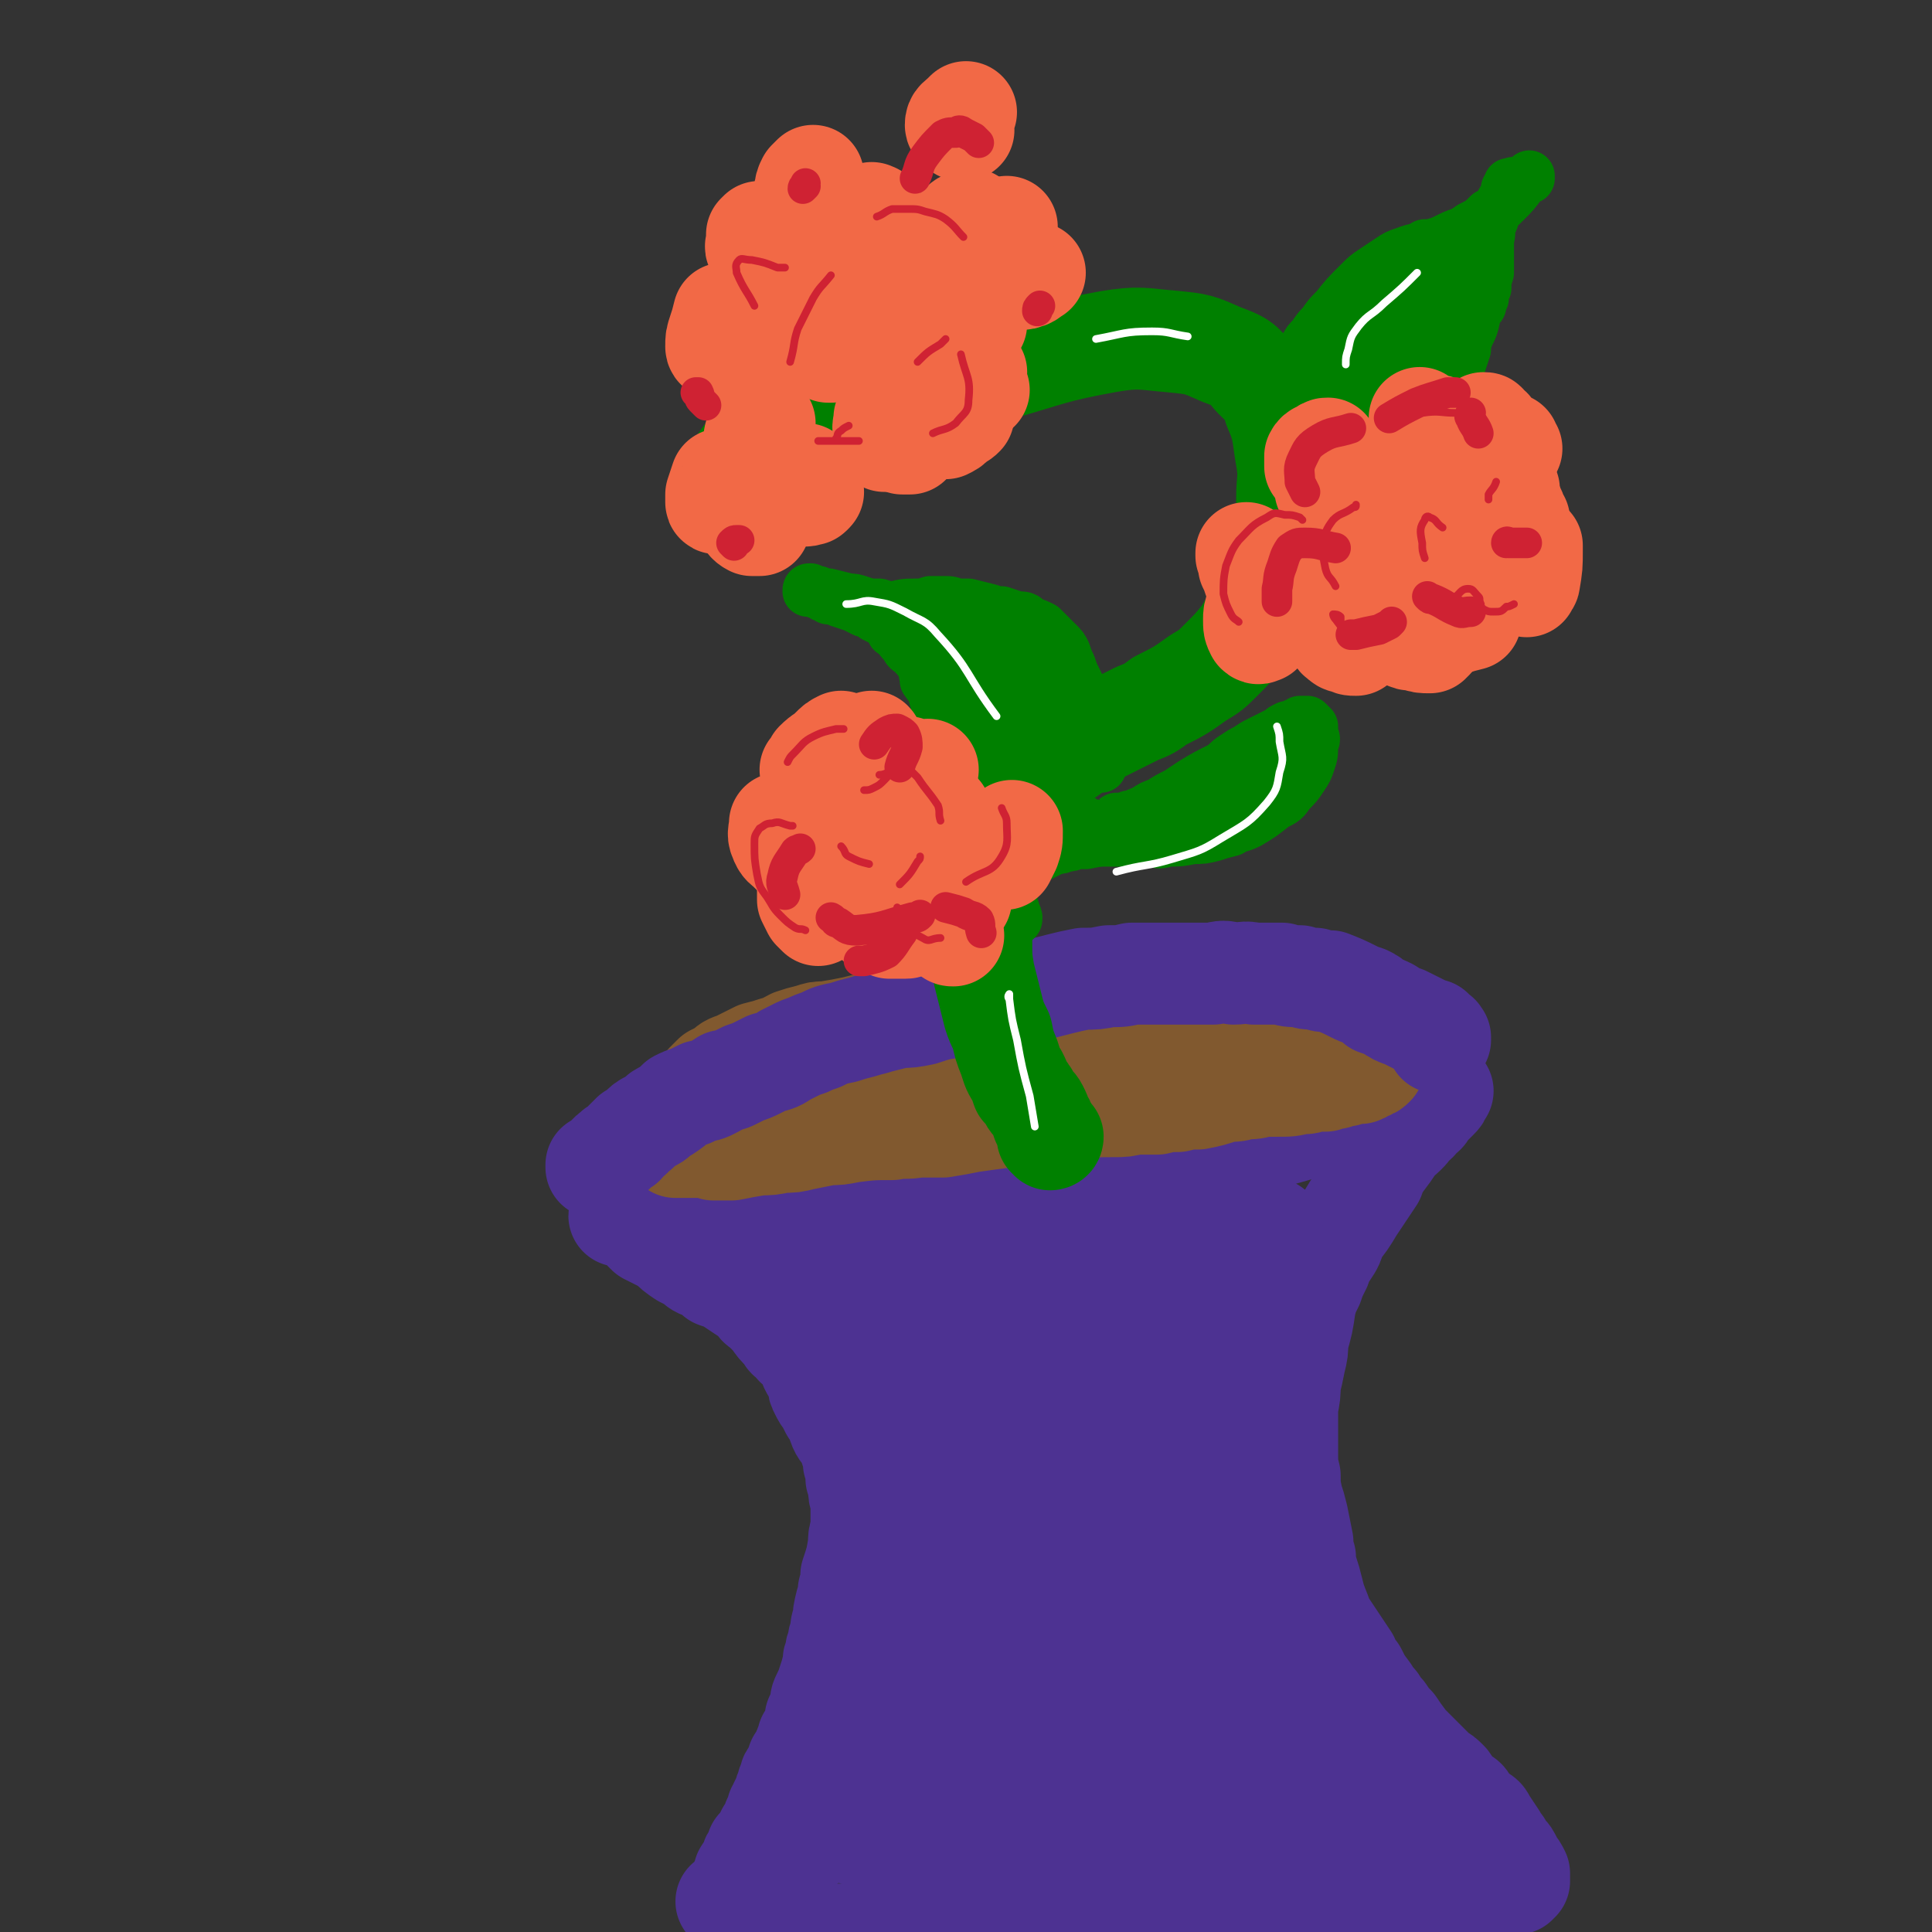 <svg viewBox='0 0 758 758' version='1.1' xmlns='http://www.w3.org/2000/svg' xmlns:xlink='http://www.w3.org/1999/xlink'><rect x="0" y="0" width="758" height="758" fill="#333333" stroke="none"/><g fill='none' stroke='rgb(77,50,146)' stroke-width='40' stroke-linecap='round' stroke-linejoin='round'><path d='M272,452c0,0 0,0 0,0 0,1 0,1 0,1 -1,2 -3,3 -2,4 2,2 4,2 7,4 5,1 5,1 10,1 7,2 7,2 14,2 9,1 9,1 19,2 17,0 17,0 35,0 13,-1 13,-1 26,-2 15,-1 15,-1 29,-3 14,-1 14,-1 28,-2 19,-3 19,-2 38,-6 13,-3 13,-3 24,-7 11,-3 11,-3 21,-7 9,-4 9,-4 17,-7 6,-3 7,-3 12,-7 3,-2 5,-3 6,-7 0,-2 -2,-2 -5,-4 -6,-2 -6,-2 -12,-3 -9,-1 -9,-1 -18,-2 -17,-1 -17,-1 -34,-1 -13,0 -13,0 -27,1 -14,0 -14,0 -29,1 -16,1 -16,1 -31,3 -16,2 -16,2 -32,6 -23,5 -23,5 -46,11 -14,4 -14,5 -28,10 -11,4 -11,4 -22,8 -7,4 -7,4 -14,8 -4,2 -4,2 -7,5 '/><path d='M244,475c0,0 0,0 0,0 0,0 0,0 0,0 0,1 -1,1 -1,2 0,0 0,0 1,0 0,0 0,0 0,0 1,0 1,0 2,0 0,1 0,1 1,1 1,0 1,0 1,1 2,1 2,1 4,3 1,1 1,1 2,2 2,1 2,1 4,2 2,1 2,1 4,2 3,3 3,3 6,5 2,1 2,1 4,2 2,2 2,2 5,3 2,1 2,1 4,3 3,1 3,1 5,2 3,2 3,2 6,4 2,1 2,1 4,3 2,2 1,2 3,3 2,2 2,2 4,4 2,3 2,3 5,6 1,2 1,2 3,3 1,2 1,2 3,3 1,2 1,2 2,3 2,3 1,3 3,6 1,2 1,2 2,4 0,2 0,2 1,4 1,2 1,2 2,3 1,2 1,2 2,4 2,3 2,3 3,6 1,3 2,3 3,5 1,2 1,2 2,5 1,2 1,2 1,5 1,3 1,3 1,6 1,1 1,1 1,3 0,3 0,3 1,6 0,3 0,3 0,6 0,3 0,3 0,5 -1,3 -1,3 -1,6 -1,6 -1,6 -3,12 0,3 0,3 -1,6 0,3 0,3 -1,5 -1,4 -1,4 -1,7 -1,2 -1,2 -1,5 -1,2 -1,2 -1,4 -1,2 -1,2 -1,4 -1,2 -1,2 -1,4 -1,4 -1,4 -2,7 -1,3 -1,3 -2,5 -1,2 -1,2 -1,5 -1,2 -1,2 -2,4 0,3 0,3 -1,5 -1,2 -1,2 -2,3 0,2 0,2 -1,3 -1,2 0,2 -1,3 -1,2 -1,2 -2,3 -1,3 -1,3 -2,5 -1,1 -1,1 -1,2 -1,2 -1,2 -1,3 -1,2 -1,2 -1,3 -1,2 -1,2 -2,4 0,1 0,1 -1,2 0,2 0,2 -1,3 -1,2 -1,2 -1,3 -1,2 -1,2 -2,3 -1,2 -1,2 -2,4 -1,1 -1,1 -2,2 0,1 0,1 -1,3 -1,1 -1,1 -1,2 -1,2 -1,2 -3,5 0,1 0,1 -1,3 -1,2 -1,2 -2,4 -1,2 -1,2 -2,3 -1,1 -1,1 -2,1 '/><path d='M565,427c0,0 0,0 0,0 0,0 0,0 0,0 0,1 0,1 0,1 0,0 1,0 1,0 -1,1 -1,1 -1,1 0,1 0,1 -1,2 -2,2 -2,2 -4,4 -1,2 -1,2 -3,3 -1,2 -1,2 -3,3 -1,2 -1,2 -3,4 -2,2 -2,1 -4,4 -2,3 -2,3 -5,7 -2,3 -2,3 -3,6 -2,3 -2,3 -4,6 -2,3 -2,3 -4,6 -3,5 -3,5 -7,10 -1,4 -1,4 -3,7 -2,3 -2,3 -3,6 -2,4 -2,4 -3,7 -2,4 -2,4 -3,8 -1,7 -1,7 -3,14 0,4 0,4 -1,8 -1,5 -1,5 -2,9 0,4 0,4 -1,9 0,5 0,5 0,11 0,4 0,4 0,8 0,4 0,4 1,8 0,5 0,4 1,9 1,3 1,3 2,7 1,5 1,5 2,10 0,3 0,3 1,6 0,3 0,3 1,6 1,3 1,3 2,7 1,4 1,4 3,9 1,3 1,3 3,6 2,3 2,3 4,6 2,3 2,3 4,6 1,3 1,3 3,5 2,4 2,4 5,8 1,2 1,2 3,4 1,2 1,2 3,4 2,3 2,3 4,5 2,3 2,3 5,7 2,2 2,2 4,4 2,2 2,2 4,4 2,2 2,2 4,4 2,1 2,1 4,3 2,3 2,3 5,6 2,1 2,1 3,3 2,2 2,2 4,4 2,1 2,1 3,3 2,3 2,3 4,6 1,2 1,2 2,3 1,2 1,2 2,3 1,1 1,1 2,3 0,1 0,1 1,2 1,1 1,1 2,3 0,1 0,1 0,1 0,1 0,1 0,2 -1,0 -1,0 -1,1 -2,0 -2,0 -3,1 -1,0 -1,0 -3,1 -1,0 -1,0 -3,0 -2,1 -2,1 -4,1 -4,1 -4,1 -8,2 -3,0 -3,0 -6,1 -3,0 -3,0 -7,1 -3,0 -3,0 -7,0 -4,1 -4,1 -8,1 -6,0 -6,0 -12,0 -4,0 -4,0 -8,0 -4,1 -4,1 -8,1 -4,1 -4,1 -8,1 -6,1 -6,1 -12,2 -4,0 -4,0 -8,1 -4,0 -4,0 -8,1 -4,0 -4,0 -8,0 -4,1 -4,1 -8,1 -5,0 -5,0 -11,0 -3,0 -3,0 -7,0 -4,0 -4,0 -7,0 -4,1 -4,1 -8,1 -5,0 -5,0 -10,1 -3,1 -3,1 -6,1 -2,0 -2,0 -5,1 -3,0 -3,0 -5,0 -3,0 -3,0 -6,1 -3,0 -3,0 -7,0 -3,0 -3,0 -5,0 -2,0 -2,0 -4,0 -2,0 -2,0 -5,0 -3,0 -3,0 -6,0 -2,0 -2,0 -4,-1 -3,0 -3,0 -5,0 -2,0 -2,0 -5,0 -2,0 -2,0 -4,0 -4,0 -4,0 -7,0 -2,0 -2,0 -4,1 -3,0 -3,0 -5,0 -2,0 -2,0 -4,0 -3,0 -3,0 -6,0 -3,0 -3,0 -5,0 -1,0 -1,0 -3,0 -2,0 -2,0 -4,0 -1,-1 -1,-1 -3,-1 -2,0 -2,0 -5,0 -2,0 -2,0 -3,0 -2,0 -2,0 -4,0 -3,0 -4,1 -6,1 -1,0 -1,-2 -1,-3 0,-2 0,-2 0,-4 '/><path d='M302,490c0,0 0,0 0,0 0,1 0,1 0,1 1,3 1,3 3,5 2,3 2,3 5,5 3,4 3,4 7,9 5,5 5,5 10,11 9,10 9,10 17,21 5,8 6,8 9,18 5,11 4,11 7,23 2,14 2,14 2,28 1,16 1,16 0,32 -2,23 -2,23 -5,46 -1,12 -2,12 -3,24 -1,8 -1,8 -2,16 -1,5 -1,5 -1,9 0,1 0,2 0,2 1,-7 1,-8 2,-16 0,-11 0,-11 1,-22 1,-16 1,-16 1,-31 1,-19 1,-19 2,-37 1,-29 2,-29 3,-57 1,-17 1,-17 1,-33 0,-12 0,-12 0,-23 0,-7 0,-7 0,-14 0,-3 0,-3 0,-7 0,0 -1,0 -1,0 0,4 0,4 0,8 1,10 1,10 2,21 1,17 1,17 3,35 6,43 7,43 12,87 1,4 0,11 -1,9 -6,-12 -9,-19 -12,-38 -5,-35 -3,-36 -3,-71 0,-16 0,-16 2,-32 1,-7 1,-14 4,-14 2,-1 3,5 5,11 3,14 2,14 4,28 3,19 3,19 6,39 4,19 4,19 7,38 2,14 2,15 4,28 0,0 0,-1 0,-2 -1,-3 -1,-3 -1,-6 -1,-20 -1,-20 -2,-39 0,-19 -1,-19 0,-38 2,-27 2,-28 5,-55 2,-11 1,-12 5,-21 1,-2 3,-3 4,-2 2,7 1,9 2,17 2,26 1,26 3,52 1,18 1,18 3,36 1,10 1,11 4,21 0,2 1,4 2,3 1,-3 1,-5 2,-11 3,-18 3,-18 6,-37 2,-15 2,-16 5,-31 2,-14 2,-14 5,-27 1,-6 2,-14 3,-11 2,6 2,14 3,28 0,13 -1,13 0,25 1,10 0,10 2,20 1,5 1,11 2,9 5,-7 6,-13 10,-27 4,-12 3,-12 6,-24 3,-11 3,-11 7,-23 4,-11 4,-11 9,-21 2,-3 2,-4 5,-5 2,0 2,0 4,1 1,1 1,2 3,4 1,2 1,2 2,4 1,2 1,3 2,4 0,0 1,0 1,-1 1,-1 0,-1 1,-2 1,-2 1,-2 2,-4 0,-1 1,-1 1,-3 0,0 0,-1 0,-1 -2,-1 -2,-1 -4,-1 -3,-1 -3,-1 -7,-1 -6,0 -6,-1 -12,0 -13,0 -13,0 -26,1 -10,1 -10,1 -20,3 -11,1 -11,1 -21,3 -10,2 -10,2 -20,4 -13,4 -13,4 -26,7 -7,2 -7,2 -15,4 -3,1 -3,1 -6,2 -8,1 -8,3 -15,2 -5,-1 -7,-2 -10,-5 -1,-1 1,-2 2,-4 0,-1 0,-1 1,-2 1,0 1,0 3,0 2,-1 2,0 4,-1 4,0 4,0 9,-1 6,-1 6,-1 13,-2 14,-4 14,-4 27,-7 9,-3 9,-3 19,-5 17,-3 17,-3 34,-6 8,-1 8,-1 16,-1 9,-1 9,-1 18,-1 5,0 5,1 10,2 3,1 3,1 7,2 2,2 2,1 4,3 1,2 1,2 1,4 0,3 -1,3 -3,5 -3,5 -4,5 -6,11 -5,13 -6,13 -9,26 -5,20 -5,20 -7,41 -3,31 -2,31 -2,63 1,13 1,13 3,27 1,8 1,8 2,15 0,3 1,6 1,5 1,-3 1,-7 2,-13 1,-11 1,-11 2,-21 1,-14 1,-14 2,-27 1,-15 1,-15 3,-30 2,-15 2,-15 5,-30 4,-17 4,-17 8,-34 2,-5 2,-8 4,-9 2,-1 3,3 3,6 1,12 0,12 1,24 1,31 0,31 1,62 1,20 1,20 2,40 1,14 1,14 2,28 1,9 1,16 2,18 1,2 1,-5 1,-10 0,-9 0,-9 0,-19 -2,-25 -2,-25 -4,-51 -2,-16 -2,-16 -4,-33 -1,-3 -1,-5 -2,-6 0,-1 -1,1 -1,3 1,12 1,12 2,23 3,18 2,19 6,36 5,25 5,25 13,50 3,10 3,9 7,19 2,4 2,5 5,8 0,2 2,3 2,2 2,-5 2,-7 1,-13 -1,-8 -1,-8 -3,-16 -2,-8 -2,-8 -5,-16 -1,-6 -1,-6 -3,-11 -1,0 -1,-1 -1,-1 2,8 2,9 6,18 3,9 3,9 8,17 4,8 4,8 9,15 4,5 4,5 8,10 4,4 4,4 8,8 0,0 0,0 1,0 0,0 0,0 0,0 -1,0 -1,0 -1,0 -2,0 -2,1 -3,1 -2,0 -2,0 -4,0 -2,0 -2,-1 -5,-1 -3,-1 -3,-1 -6,-2 -8,-3 -8,-3 -16,-5 -8,-2 -8,-2 -17,-3 -10,-1 -10,-1 -21,-2 -13,-1 -13,-1 -26,-1 -13,0 -13,0 -26,1 -20,1 -20,2 -39,4 -10,1 -10,1 -21,2 -8,1 -8,1 -16,2 -6,0 -6,0 -11,1 -4,0 -5,1 -7,1 0,0 1,-1 2,-1 2,-1 2,-1 4,-2 4,-1 4,-1 7,-2 6,-3 6,-2 12,-5 6,-3 6,-3 11,-6 6,-4 6,-4 12,-9 7,-5 7,-5 13,-10 5,-5 6,-5 10,-10 3,-4 5,-5 5,-8 0,-2 -3,-2 -6,-1 -6,1 -7,1 -13,3 -11,5 -11,5 -21,11 -18,11 -18,12 -36,24 -11,8 -11,8 -21,16 -5,4 -8,5 -9,8 -1,1 2,0 5,-2 9,-5 9,-5 18,-11 22,-15 22,-15 45,-30 15,-11 16,-11 31,-22 13,-9 13,-9 25,-19 7,-6 7,-6 14,-12 3,-3 6,-6 5,-6 0,-1 -4,2 -7,4 -8,6 -8,6 -16,12 -11,10 -12,10 -23,21 -12,13 -13,13 -24,27 -13,16 -14,16 -24,34 -3,5 -4,8 -3,11 1,2 4,0 7,-1 9,-6 10,-7 17,-14 18,-18 18,-19 33,-38 10,-12 11,-12 19,-25 10,-16 17,-27 17,-34 0,-4 -10,4 -17,11 -10,11 -9,12 -18,24 -10,13 -10,13 -18,28 -7,11 -9,11 -11,24 -2,10 -3,13 2,21 3,5 7,4 14,4 10,0 11,-1 21,-4 12,-4 12,-5 22,-11 10,-5 10,-5 18,-11 8,-7 8,-7 14,-15 2,-2 3,-3 3,-6 0,0 -1,-1 -1,-1 -3,2 -4,2 -6,4 -10,7 -9,7 -18,13 -9,6 -9,6 -18,12 -11,6 -11,6 -21,11 -10,5 -10,5 -20,10 -6,2 -12,5 -11,5 0,0 6,-3 12,-7 10,-7 10,-7 19,-14 11,-7 11,-8 22,-15 9,-6 9,-7 19,-11 10,-4 10,-4 21,-5 4,0 4,1 7,3 2,1 2,2 1,4 -1,2 -2,3 -6,4 -11,4 -11,4 -23,5 -10,2 -10,1 -20,2 -10,0 -10,0 -19,0 -8,-1 -8,0 -15,-2 -6,-2 -8,-3 -10,-7 -1,-2 1,-4 3,-6 4,-3 5,-3 10,-4 8,-2 8,-2 16,-1 10,0 10,0 19,2 14,3 14,3 28,7 8,3 8,2 15,5 5,3 5,2 10,6 3,2 4,3 4,6 1,6 0,7 -3,11 -3,5 -4,5 -9,7 -8,4 -8,4 -16,6 -10,3 -10,3 -20,5 -10,3 -10,2 -19,5 -7,2 -7,2 -13,4 0,0 0,0 1,0 3,-1 3,-1 6,-2 6,-3 7,-3 12,-7 11,-8 12,-8 22,-18 7,-6 6,-7 12,-14 5,-6 5,-6 9,-13 3,-4 3,-4 5,-8 1,-2 1,-3 0,-5 0,-1 -1,0 -2,0 -1,0 -1,0 -3,0 -1,1 -1,1 -3,1 -1,1 -1,0 -2,1 -1,1 -1,1 -1,1 0,3 0,3 1,5 1,5 2,5 3,10 3,10 3,10 6,20 1,2 2,5 2,5 0,0 0,-3 0,-5 '/></g>
<g fill='none' stroke='rgb(129,89,47)' stroke-width='40' stroke-linecap='round' stroke-linejoin='round'><path d='M507,395c0,0 0,0 0,0 -1,0 -1,0 -1,0 -2,0 -2,0 -4,0 -3,-1 -3,-1 -6,-2 -2,-1 -2,-1 -4,-1 -3,-1 -3,-1 -6,-1 -9,-1 -9,-2 -17,-2 -7,0 -7,0 -14,0 -5,1 -5,1 -10,1 -5,1 -5,1 -9,1 -5,0 -5,1 -10,1 -7,0 -7,0 -13,0 -5,0 -5,0 -9,0 -5,0 -5,-1 -10,0 -5,0 -5,0 -9,0 -5,1 -5,1 -10,2 -8,1 -8,1 -15,3 -4,1 -4,1 -9,2 -4,1 -4,1 -8,2 -4,1 -4,1 -8,2 -5,1 -5,1 -11,2 -3,0 -3,0 -6,1 -4,1 -4,1 -7,2 -4,2 -3,2 -7,3 -3,1 -3,1 -7,2 -4,2 -4,2 -8,4 -3,1 -3,1 -5,3 -2,1 -2,1 -4,2 -1,1 -1,1 -3,3 0,1 -1,1 -1,2 -1,2 -1,2 -1,4 0,1 1,1 1,2 1,2 1,2 2,3 0,0 0,1 2,1 5,1 5,1 11,1 4,0 4,0 8,0 4,0 4,0 9,0 7,0 7,0 14,1 5,0 5,0 10,0 6,0 6,0 11,0 5,1 5,1 11,1 5,-1 5,-1 10,-1 9,-1 9,-2 17,-3 5,-1 5,-1 11,-2 5,-1 5,-1 11,-2 5,-1 5,-1 10,-1 7,-1 7,0 14,0 4,-1 4,0 9,0 4,-1 4,0 8,-1 5,0 5,0 9,-1 6,-1 6,-1 13,-2 4,-1 4,-1 9,-2 4,-1 4,-1 9,-2 4,-2 4,-2 9,-2 4,-1 4,-1 8,-2 7,-1 7,-1 13,-2 5,-1 5,-1 9,-3 4,-1 4,-1 9,-2 3,-1 3,-1 6,-2 3,-2 4,-1 6,-3 1,0 1,-1 0,-1 -1,-1 -1,-1 -3,-2 -2,0 -2,0 -5,-1 -4,-1 -4,-1 -8,-1 -8,-1 -8,-1 -15,-1 -5,-1 -5,0 -11,-1 -5,0 -5,0 -11,0 -6,1 -6,1 -12,1 -9,0 -9,0 -18,1 -6,0 -6,0 -12,0 -6,0 -6,0 -12,1 -6,0 -6,0 -12,0 -5,1 -5,1 -11,1 -8,1 -8,1 -17,2 -6,1 -6,1 -11,2 -6,1 -6,1 -12,3 -6,1 -6,1 -12,2 -8,2 -8,2 -16,3 -5,1 -5,1 -11,2 -4,1 -4,1 -9,2 -4,1 -4,1 -9,2 -4,1 -4,1 -7,3 -6,1 -6,1 -11,3 -4,2 -4,2 -7,3 -3,2 -3,2 -6,3 -3,1 -3,1 -5,3 -3,1 -3,1 -6,2 -1,0 -1,0 -2,0 -1,0 -1,0 -1,0 -1,1 -1,1 -1,1 0,0 0,0 0,0 -1,1 -1,1 -1,1 0,1 0,1 0,1 0,1 0,1 -1,1 0,0 0,0 0,1 0,0 0,0 -1,0 0,0 0,0 0,1 0,0 0,0 0,0 0,0 0,0 0,0 -1,1 -1,1 -1,1 0,0 0,0 0,1 -1,0 -1,0 -1,1 0,0 0,0 0,0 0,0 0,1 -1,1 0,0 0,0 0,0 0,0 0,0 0,1 0,0 0,0 0,0 0,0 0,0 1,0 0,0 0,0 1,0 2,0 2,0 4,0 2,0 2,0 4,0 3,0 3,0 5,1 3,0 3,0 7,0 5,-1 5,-1 11,-2 4,0 4,0 9,-1 4,0 4,0 8,-1 5,-1 5,-1 10,-2 4,0 4,0 9,-1 8,-1 8,-1 16,-1 5,-1 5,0 10,-1 5,0 5,0 10,0 6,-1 6,-1 11,-2 7,-1 7,-1 15,-2 4,-1 4,-1 9,-1 5,-1 5,-1 10,-2 4,0 4,0 9,0 6,-1 6,-1 13,-1 4,0 4,0 8,-1 4,0 4,0 9,0 4,-1 4,-1 8,-1 4,-1 4,-1 8,-1 5,-1 5,-1 11,-3 4,0 4,0 7,-1 4,0 4,0 7,-1 3,0 3,0 6,0 5,0 5,0 9,-1 3,0 3,0 5,-1 3,0 3,0 5,0 2,-1 2,-1 4,-1 2,-1 2,-1 4,-1 2,-1 2,-1 5,-1 1,0 1,0 2,-1 1,0 1,0 2,-1 1,0 1,0 2,-1 1,-2 1,-2 2,-3 1,-1 1,-1 2,-3 1,-1 1,-1 1,-2 1,-1 1,-1 2,-2 0,0 1,0 1,-1 0,-1 0,-1 0,-1 0,-1 -1,-1 -1,-1 -1,-1 0,-1 -1,-2 -1,-1 -1,-1 -2,-2 -2,-1 -2,-1 -3,-2 -2,-1 -2,-1 -4,-1 -2,-1 -2,-1 -4,-1 -2,-1 -2,-1 -4,-1 -3,-1 -3,-1 -6,-1 -4,-1 -4,-1 -8,-1 -3,0 -3,0 -6,-1 -3,0 -3,0 -5,-1 -3,0 -3,0 -5,0 -4,-1 -4,-1 -7,-1 -2,0 -2,0 -5,0 -2,-1 -2,-1 -4,-1 -2,0 -2,0 -5,0 -2,-1 -2,-1 -4,-1 -4,0 -4,0 -8,1 -3,0 -3,0 -6,0 -4,1 -4,1 -7,2 -3,0 -3,0 -6,1 -6,1 -6,1 -12,2 -4,0 -4,0 -8,1 -4,0 -4,0 -8,0 -5,1 -5,1 -9,1 -5,1 -5,1 -10,1 -7,1 -7,1 -15,3 -4,0 -4,0 -9,1 -4,0 -4,0 -8,1 -4,0 -4,0 -8,1 -10,1 -10,1 -19,3 -4,1 -4,1 -8,1 -3,1 -3,1 -5,2 -4,1 -4,1 -8,2 -2,0 -2,0 -4,1 -2,1 -2,1 -4,1 -3,1 -3,1 -5,2 -2,0 -2,0 -4,1 -3,1 -3,1 -5,3 -2,0 -2,1 -4,1 -2,1 -2,1 -4,2 -1,1 -1,1 -3,1 -3,1 -3,1 -5,3 -2,0 -2,0 -4,1 -1,1 -1,1 -3,1 -2,1 -2,1 -3,2 -1,0 -1,0 -3,1 -2,1 -2,1 -3,2 -2,1 -1,1 -3,2 -1,1 -1,1 -2,2 -1,1 -1,1 -2,2 -1,1 -1,1 -2,2 -1,1 -1,1 -1,1 1,1 2,1 2,0 2,0 2,-1 3,-3 '/></g>
<g fill='none' stroke='rgb(77,50,146)' stroke-width='40' stroke-linecap='round' stroke-linejoin='round'><path d='M564,409c0,0 0,0 0,0 0,0 0,0 0,0 0,0 0,0 1,-1 0,0 0,0 0,-1 -1,0 0,-1 -1,-1 -1,-1 -1,-1 -2,-2 -1,0 -1,0 -3,-1 -2,-1 -2,-1 -4,-2 -2,-1 -2,-1 -4,-2 -3,-1 -3,-1 -6,-3 -2,-1 -2,-1 -5,-2 -2,-2 -2,-2 -4,-3 -3,-1 -3,-1 -5,-2 -4,-2 -4,-2 -9,-4 -3,0 -3,0 -6,-1 -3,0 -3,0 -6,-1 -4,0 -4,0 -7,-1 -6,0 -6,0 -11,0 -4,-1 -4,0 -8,0 -4,-1 -4,-1 -8,0 -4,0 -4,0 -9,0 -4,0 -4,0 -9,0 -7,0 -7,0 -14,0 -4,1 -4,1 -9,1 -5,1 -5,1 -10,1 -5,1 -5,1 -9,2 -8,2 -8,2 -15,4 -4,0 -4,0 -9,1 -4,1 -4,1 -8,2 -5,1 -5,1 -9,2 -7,1 -7,1 -13,3 -5,1 -5,1 -9,1 -4,1 -4,1 -8,2 -3,1 -4,1 -7,2 -4,1 -4,1 -7,2 -5,1 -5,1 -9,3 -3,1 -3,1 -5,2 -3,1 -3,1 -5,2 -2,1 -2,1 -4,2 -3,2 -3,2 -7,3 -2,1 -2,1 -4,2 -2,1 -2,1 -5,2 -2,1 -2,1 -4,2 -2,1 -2,1 -4,1 -3,2 -3,2 -5,3 -2,1 -2,1 -4,1 -2,1 -2,1 -4,2 -3,1 -3,1 -5,2 -2,2 -2,2 -5,4 -2,1 -2,1 -3,2 -1,1 -1,1 -3,2 -2,1 -2,1 -4,3 -1,1 -1,1 -3,2 0,1 0,1 -1,1 -1,1 -1,1 -2,2 0,1 0,1 -1,1 -1,1 -1,1 -2,2 0,0 0,0 0,0 -1,0 -1,0 -1,1 -1,0 -1,0 -2,1 0,1 0,1 -1,1 -1,1 -1,1 -2,2 0,0 0,0 -1,1 -1,0 -1,0 -1,0 0,1 0,1 0,1 0,0 0,-1 0,-1 '/></g>
<g fill='none' stroke='rgb(0,128,0)' stroke-width='40' stroke-linecap='round' stroke-linejoin='round'><path d='M413,446c0,0 0,0 0,0 0,1 -1,1 -1,1 0,0 0,0 -1,-1 0,-1 0,-1 0,-2 0,-1 0,-1 -1,-2 0,-1 0,-1 -1,-2 -1,-3 -1,-3 -2,-5 -1,-2 -2,-2 -3,-4 -1,-2 -1,-2 -3,-4 -1,-3 -1,-3 -2,-5 -2,-3 -2,-4 -3,-7 -2,-5 -2,-5 -3,-10 -2,-4 -2,-4 -3,-7 -1,-4 -1,-4 -2,-8 -1,-4 -1,-4 -2,-8 -1,-6 -1,-6 -1,-12 0,-5 0,-5 0,-9 1,-5 1,-5 2,-10 0,-4 0,-5 2,-9 1,-5 1,-5 3,-9 3,-6 3,-6 6,-12 2,-4 2,-4 5,-7 2,-4 2,-4 4,-7 3,-3 3,-3 6,-6 4,-4 5,-4 10,-8 3,-3 3,-2 7,-5 4,-2 4,-2 8,-4 4,-2 4,-2 8,-4 5,-2 5,-2 9,-5 8,-4 8,-4 15,-9 5,-3 5,-3 9,-7 5,-5 5,-5 9,-10 3,-5 3,-5 6,-10 4,-9 4,-9 7,-17 2,-7 2,-7 3,-13 1,-7 1,-7 1,-14 0,-7 1,-7 0,-14 -2,-11 -1,-12 -5,-21 -2,-7 -3,-7 -8,-12 -5,-6 -5,-6 -13,-9 -9,-4 -9,-4 -19,-5 -12,-1 -13,-2 -25,0 -22,4 -22,5 -43,11 -7,2 -7,3 -14,5 '/></g>
<g fill='none' stroke='rgb(0,128,0)' stroke-width='20' stroke-linecap='round' stroke-linejoin='round'><path d='M399,360c0,0 0,0 0,0 0,1 0,1 -1,1 0,0 0,0 0,0 0,-1 0,-1 0,-1 1,-1 1,-1 0,-1 0,-1 0,-1 0,-2 -1,-1 -1,-1 -1,-2 0,-2 0,-2 0,-3 1,-5 1,-5 3,-9 1,-2 1,-2 3,-3 2,-2 2,-2 3,-3 2,-1 2,-1 4,-2 2,-1 2,-1 4,-2 2,0 2,0 4,-1 2,0 2,0 4,-1 2,0 2,0 4,0 5,-1 5,-1 9,-1 3,0 3,0 6,0 3,0 3,0 6,0 3,0 3,0 5,0 3,1 3,1 6,0 5,0 5,0 10,-1 4,0 4,0 8,-1 3,-1 3,-1 7,-2 3,-2 3,-1 7,-3 5,-3 5,-3 10,-7 4,-2 4,-2 6,-5 3,-3 3,-3 5,-6 2,-3 2,-3 3,-6 1,-3 1,-3 1,-7 1,-2 1,-2 0,-4 0,-1 0,-1 0,-3 0,0 0,0 -1,-1 0,0 0,0 0,0 -1,-1 -1,-1 -1,-1 0,0 0,0 -1,0 0,0 0,0 -1,0 0,0 0,0 -1,0 0,0 0,0 0,1 -1,0 -1,0 -2,0 0,0 0,0 -1,1 -1,0 -1,0 -2,0 -2,1 -2,1 -3,2 -2,1 -2,1 -4,2 -2,1 -2,1 -4,2 -2,1 -2,1 -5,3 -2,1 -2,1 -5,3 -3,2 -2,2 -5,4 -6,3 -6,3 -11,6 -3,2 -3,2 -6,4 -4,2 -4,2 -7,4 -3,1 -3,1 -6,3 -5,2 -5,2 -10,5 -3,1 -3,1 -6,2 -6,2 -6,3 -12,4 -2,0 -2,0 -4,0 -1,0 -1,0 -2,0 0,0 0,-1 0,-1 1,-1 1,-1 1,-2 1,-1 1,-1 2,-2 2,0 2,0 3,-1 1,-1 1,-1 3,-1 1,0 1,0 1,0 1,1 1,1 2,1 1,1 1,1 2,2 2,0 2,0 3,0 2,1 2,1 4,1 3,0 3,0 6,0 3,0 3,1 6,0 6,0 6,0 12,-2 5,0 5,0 9,-2 5,-1 5,-1 9,-3 5,-2 5,-1 9,-4 5,-4 6,-4 10,-9 2,-2 2,-2 4,-5 1,-2 1,-2 1,-4 0,-1 0,-2 -1,-2 0,0 0,0 -1,1 -2,1 -2,1 -3,4 -1,1 -1,2 -2,4 -2,2 -2,2 -3,4 -2,3 -1,3 -3,5 -3,3 -3,3 -7,5 -3,1 -3,1 -6,2 -5,1 -5,0 -10,1 -6,0 -6,0 -11,0 -5,0 -5,0 -10,0 -3,0 -4,0 -7,0 0,0 0,0 0,0 2,0 2,0 3,0 2,-1 2,-1 3,-1 '/><path d='M432,301c0,0 0,0 0,0 0,-1 0,-1 0,-2 0,-1 0,-1 0,-2 0,-1 0,-1 0,-1 0,-1 -1,-1 -1,-2 0,0 0,0 0,-1 0,-1 0,-1 0,-2 0,-1 0,-1 -1,-2 0,-2 0,-2 -1,-4 0,-2 0,-2 -1,-4 -1,-4 -1,-4 -3,-8 -1,-3 -1,-3 -3,-7 -1,-2 -1,-2 -2,-5 -1,-2 -1,-2 -2,-5 -1,-2 -1,-2 -3,-4 -3,-3 -3,-3 -6,-6 -2,-1 -2,-1 -5,-2 -2,-2 -2,-2 -5,-2 -3,-1 -3,-1 -6,-2 -2,0 -2,0 -5,-1 -4,-1 -4,-1 -8,-2 -2,0 -2,0 -5,0 -2,-1 -2,-1 -5,-1 -2,0 -2,0 -5,0 -3,1 -3,1 -5,1 -5,0 -5,0 -9,1 -3,0 -3,0 -6,-1 -4,0 -4,0 -7,-1 -3,-1 -3,-1 -5,-1 -4,-1 -4,-1 -8,-2 -2,0 -2,0 -4,-1 -1,0 -1,0 -2,0 -1,0 -1,0 -2,0 0,0 0,0 0,0 0,0 0,0 0,0 0,0 0,0 0,0 0,-1 0,-1 1,-1 0,0 0,0 1,1 1,0 1,0 2,1 1,0 1,0 2,1 1,0 1,0 2,1 2,0 2,0 4,1 3,1 3,1 6,2 2,1 2,1 4,2 2,0 2,0 4,2 2,1 2,1 4,2 2,2 2,2 3,4 3,2 2,2 5,5 1,2 1,2 3,3 1,2 2,2 3,4 1,1 1,1 2,3 2,4 2,4 3,7 1,3 0,3 1,5 1,3 0,3 1,6 1,4 1,4 1,7 1,2 1,2 2,5 1,3 1,3 3,6 0,1 0,1 2,3 0,1 0,1 1,1 1,1 1,2 2,1 4,-1 4,-1 8,-3 1,-2 1,-2 3,-3 2,-2 2,-2 4,-4 3,-3 3,-3 5,-7 1,-3 1,-3 2,-6 1,-2 1,-3 1,-5 -1,-6 -1,-6 -2,-12 -1,-1 -1,-1 -1,-1 -1,0 -1,0 -2,0 -1,1 -1,2 -3,3 -2,3 -2,3 -3,6 -3,6 -3,7 -5,13 -1,4 -1,4 -1,8 0,1 0,2 1,3 1,0 2,-1 3,-1 4,-3 4,-3 8,-6 3,-3 3,-3 5,-6 2,-4 2,-4 4,-8 2,-4 2,-4 3,-8 1,-3 2,-4 0,-8 0,-1 -1,-1 -3,-1 -3,0 -4,1 -6,2 -4,2 -4,2 -7,5 -3,3 -4,3 -6,7 -2,6 -2,6 -3,12 -1,3 -1,4 0,5 1,0 2,0 3,-1 2,-1 2,-2 4,-4 2,-3 3,-3 4,-7 2,-6 2,-6 3,-12 0,-4 0,-4 -2,-7 -1,-3 -1,-3 -3,-5 -2,-2 -2,-3 -5,-3 -4,1 -5,2 -8,4 -4,3 -4,4 -6,8 -2,4 -2,4 -2,9 -1,4 -2,4 0,7 1,3 3,4 5,4 3,0 3,-1 5,-3 3,-2 3,-3 5,-6 2,-3 2,-3 3,-7 1,-3 2,-4 1,-7 -1,-5 -1,-5 -4,-9 -2,-3 -2,-3 -5,-4 -3,0 -3,0 -6,1 -4,1 -4,1 -7,4 -4,5 -4,5 -6,11 -1,2 0,3 0,5 1,1 1,2 2,2 1,1 2,1 3,0 1,-1 2,-1 2,-3 1,-3 1,-3 1,-6 0,-3 0,-3 -1,-6 0,-2 0,-2 -1,-4 0,-1 0,-1 0,-2 -1,0 -1,0 -1,0 '/><path d='M515,173c0,0 0,0 0,0 0,0 0,0 0,0 0,0 0,0 0,-1 0,0 0,0 -1,-1 0,0 0,0 -1,0 -1,0 -1,0 -1,0 -1,-1 -1,-1 -2,-2 -1,-2 -1,-2 -1,-4 -1,-3 -1,-3 -1,-5 0,-2 0,-3 0,-5 0,-3 0,-3 1,-6 0,-4 0,-4 1,-8 1,-2 1,-2 2,-5 1,-2 1,-2 3,-4 2,-3 2,-3 4,-5 2,-3 2,-3 5,-6 4,-5 4,-5 9,-10 3,-3 3,-3 6,-5 3,-2 3,-2 6,-4 3,-2 3,-2 6,-3 5,-2 5,-1 10,-3 4,-1 4,-1 8,-3 4,-2 4,-1 8,-4 4,-2 4,-2 7,-5 4,-2 4,-2 7,-5 3,-3 3,-3 6,-7 1,-1 1,-1 2,-2 1,0 1,-1 1,-1 0,0 0,0 0,1 -1,0 -1,1 -2,1 -1,1 -1,0 -2,1 0,0 0,0 -1,0 -1,0 -1,0 -1,0 0,0 0,-1 -1,0 0,0 0,0 -1,0 0,0 0,1 0,1 -1,1 -1,1 -1,1 0,1 0,1 0,2 -1,1 -1,1 -1,2 0,0 0,0 -1,1 0,1 0,1 -1,3 -1,1 -1,1 -2,3 0,1 0,1 -1,3 -1,3 0,3 -1,6 0,2 0,2 0,4 0,3 0,3 0,5 0,2 0,2 0,4 -1,3 -1,3 -1,6 -1,2 -1,2 -1,4 -1,1 -1,1 -1,3 -1,1 -1,1 -2,3 -1,5 -1,5 -3,9 -1,3 -1,3 -1,5 -1,3 -1,3 -2,6 -1,3 0,3 -1,5 -2,3 -2,3 -4,6 -1,1 -2,1 -4,3 -2,1 -2,1 -4,2 -2,1 -2,1 -5,2 -2,1 -2,1 -5,1 -4,1 -4,1 -8,2 -2,0 -2,0 -5,0 -2,-1 -2,-1 -4,-2 -2,-1 -2,-1 -4,-2 -2,-3 -2,-3 -3,-6 -1,-1 -1,-1 -2,-3 0,-1 0,-1 0,-2 0,0 0,0 0,0 0,-1 0,-1 0,-1 0,1 0,1 0,1 0,0 0,0 0,1 0,0 -1,0 0,0 0,1 0,1 0,1 0,0 0,0 0,0 1,1 1,1 1,0 1,0 1,0 1,0 2,-1 2,-1 3,-2 3,-1 3,-1 6,-4 3,-2 3,-2 5,-5 3,-3 3,-3 6,-6 3,-3 3,-3 5,-6 3,-3 3,-3 5,-6 2,-3 2,-3 4,-7 1,-1 1,-1 1,-2 0,-1 0,-1 0,-1 -1,-1 -1,0 -2,0 -1,1 -2,1 -3,2 -4,3 -4,3 -8,6 -4,3 -4,3 -7,7 -5,4 -5,4 -9,9 -3,3 -3,3 -6,7 -1,2 -2,4 -2,4 1,0 2,-2 3,-4 3,-4 3,-4 6,-7 4,-5 4,-5 8,-10 6,-9 6,-9 12,-17 3,-4 3,-4 6,-8 1,-2 2,-3 2,-4 0,-1 -1,-1 -2,-1 -2,1 -2,2 -4,3 -6,5 -6,5 -11,10 -4,4 -4,4 -8,9 -3,4 -3,4 -6,9 -2,3 -2,3 -4,7 -1,2 -2,2 -2,4 0,1 1,1 2,1 2,-1 2,-1 4,-2 3,-2 3,-2 6,-4 3,-3 3,-2 7,-5 10,-7 9,-8 20,-14 2,-2 4,-2 4,-1 0,3 -2,5 -5,10 -6,11 -6,11 -13,22 -2,4 -2,5 -4,9 0,1 -2,2 -1,2 0,-1 1,-2 3,-5 3,-4 3,-4 5,-8 3,-4 3,-4 6,-9 4,-5 4,-5 7,-10 4,-5 4,-5 6,-11 1,-1 1,-3 0,-3 -1,0 -2,1 -3,3 -3,4 -3,4 -6,8 -4,6 -4,6 -7,12 -4,7 -3,7 -7,15 -1,1 -1,3 -1,2 -1,0 0,-2 0,-3 0,-2 0,-2 0,-4 '/><path d='M385,162c0,0 0,0 0,0 0,0 1,0 1,0 0,0 0,0 0,0 0,0 0,0 0,0 0,-1 0,-1 0,-1 -1,0 -1,0 -1,0 -1,0 -1,0 -1,0 -1,0 -1,0 -2,-1 -1,0 -1,0 -2,-1 -1,0 -1,0 -2,-1 -2,0 -2,0 -5,-1 -1,0 -1,0 -3,0 -2,0 -2,0 -4,0 -2,1 -2,1 -5,1 -2,1 -2,1 -5,1 -4,1 -4,1 -9,2 -3,1 -3,1 -6,2 -2,1 -3,1 -5,2 -3,1 -3,1 -5,2 -3,2 -3,2 -6,5 -2,1 -2,2 -4,3 -1,2 -1,2 -3,4 -1,2 -1,2 -3,4 -2,3 -2,3 -4,6 -2,2 -2,2 -3,3 -2,2 -2,2 -4,3 -2,1 -2,1 -5,2 -2,2 -2,2 -5,3 -4,1 -4,1 -7,3 -2,1 -2,1 -4,1 -2,1 -2,1 -3,1 -2,1 -2,1 -3,1 -1,0 -1,0 -2,-1 0,0 0,0 0,0 0,0 0,0 0,0 0,-1 0,-1 0,-1 0,0 0,0 0,1 0,0 0,0 0,0 0,0 0,0 1,0 0,0 0,0 0,0 0,0 0,0 0,0 0,0 0,0 0,0 0,0 0,0 0,0 0,0 0,0 0,0 0,0 0,0 0,0 0,0 0,0 0,-1 0,0 0,0 0,0 0,0 0,0 0,0 0,-1 0,-1 0,-1 0,-1 0,-1 0,-1 0,-1 0,-1 1,-2 0,-2 0,-2 0,-4 1,-2 1,-2 1,-4 0,-2 0,-2 0,-4 1,-2 1,-2 1,-4 2,-4 2,-4 3,-8 2,-3 2,-3 4,-5 2,-3 2,-3 4,-6 3,-2 3,-2 6,-5 5,-4 5,-4 11,-8 4,-2 4,-2 8,-4 4,-1 4,-1 9,-2 4,-1 4,-1 9,-1 5,0 5,0 10,0 7,1 7,2 14,3 3,0 3,0 7,1 3,0 3,0 6,1 2,0 2,0 3,1 2,2 2,2 2,4 -1,1 -1,1 -2,3 -1,1 -1,1 -2,2 -1,0 -1,0 -2,0 -1,0 -1,0 -1,0 -1,-1 -1,-1 -2,-2 0,-1 0,-1 -1,-2 0,0 0,0 0,-1 -1,-1 -1,-1 -1,-1 -2,-1 -2,-1 -4,-2 -2,0 -2,0 -4,0 -2,-1 -2,-1 -5,0 -3,0 -3,0 -6,1 -4,1 -4,1 -8,2 -7,3 -7,3 -13,7 -4,2 -4,2 -9,5 -4,2 -4,2 -8,5 -3,2 -3,2 -6,4 -3,3 -3,4 -5,7 -2,2 -2,3 -2,5 -1,1 -1,1 -1,3 0,1 0,1 0,1 0,0 0,0 0,0 1,-2 0,-2 1,-3 2,-3 2,-3 3,-5 2,-2 2,-2 4,-4 5,-6 6,-5 11,-11 1,-2 1,-2 2,-4 1,-1 1,-2 1,-2 0,-1 -1,-1 -2,-1 -2,0 -2,1 -4,2 -5,3 -5,3 -9,7 -4,3 -4,3 -8,6 -3,4 -4,3 -6,7 -1,2 -1,5 0,6 0,1 1,-1 2,-2 '/></g>
<g fill='none' stroke='rgb(242,105,70)' stroke-width='40' stroke-linecap='round' stroke-linejoin='round'><path d='M343,84c0,0 0,0 0,0 -1,0 -1,1 -1,1 0,0 0,-1 0,-1 0,-1 0,0 0,0 '/><path d='M319,69c0,0 0,0 0,0 -1,1 -1,1 -2,2 -1,2 -1,2 -1,4 -1,1 0,1 0,3 0,0 0,0 0,1 '/><path d='M298,91c0,0 0,0 0,0 0,0 0,0 -1,1 0,2 0,2 0,4 -1,1 0,1 0,2 '/><path d='M284,123c0,0 0,0 0,0 0,0 0,0 0,0 -1,4 -1,4 -2,7 -1,3 -1,3 -1,6 0,1 1,1 1,1 '/><path d='M303,133c0,0 0,0 0,0 0,0 0,0 0,0 2,2 2,2 5,3 1,0 1,0 1,0 '/><path d='M325,138c0,0 0,0 0,0 1,0 1,0 1,0 3,-1 3,-1 7,-2 '/><path d='M347,121c0,0 0,0 0,0 0,0 0,0 0,0 0,0 0,0 0,0 2,-3 2,-3 3,-5 '/><path d='M340,97c0,0 0,0 0,0 0,0 0,0 0,0 -1,1 -1,1 -2,2 -1,0 0,0 0,0 '/><path d='M321,99c0,0 0,0 0,0 -1,0 -1,0 -1,1 -3,2 -3,2 -5,5 0,1 1,2 1,3 1,0 1,0 1,0 '/><path d='M347,164c0,0 0,0 0,0 0,0 0,0 0,0 0,3 -1,3 0,6 0,2 0,2 0,3 1,0 1,-1 2,-1 '/><path d='M352,167c0,0 0,0 0,0 0,0 0,0 0,0 0,2 0,3 0,4 1,2 1,2 2,3 1,0 2,0 3,0 0,0 0,0 1,-1 '/><path d='M369,168c0,0 0,0 0,0 1,0 1,0 2,0 2,-1 2,-1 3,-2 1,-1 1,-1 2,-2 1,0 1,0 2,-1 '/><path d='M384,153c0,0 0,0 0,0 -1,-1 -1,-1 -1,-2 -1,-2 -1,-2 -1,-4 0,0 0,1 0,0 1,0 1,0 1,-1 '/><path d='M383,127c0,0 0,0 0,0 0,0 0,0 0,0 -2,0 -2,-1 -4,0 -1,0 0,0 -1,1 0,0 0,0 0,0 '/><path d='M360,125c0,0 0,0 0,0 -2,1 -2,1 -3,2 -3,2 -3,2 -5,4 -1,1 0,2 0,3 '/><path d='M300,166c0,0 0,0 0,0 0,0 0,0 0,0 -2,2 -2,1 -3,4 -1,1 -1,1 -1,3 0,1 0,1 0,2 '/><path d='M283,188c0,0 0,0 0,0 0,0 0,0 0,0 -1,3 -1,3 -2,6 0,1 0,2 0,3 0,1 1,0 1,0 '/><path d='M290,199c0,0 0,0 0,0 0,0 0,0 0,0 1,2 1,2 2,4 1,1 1,2 3,3 1,0 1,0 3,0 '/><path d='M313,194c0,0 0,0 0,0 0,0 0,0 1,0 1,0 2,1 3,0 1,0 1,0 1,0 '/><path d='M316,186c0,0 0,0 0,0 0,0 0,0 0,0 0,1 0,1 0,3 0,1 -1,1 0,1 0,1 1,2 2,3 1,0 1,0 1,0 '/><path d='M398,106c0,0 0,0 0,0 0,0 0,0 0,0 1,1 1,2 2,2 1,1 1,2 2,1 2,0 2,-1 4,-2 '/><path d='M395,89c0,0 0,0 0,0 0,0 0,0 0,0 -2,1 -2,0 -5,1 -1,1 -2,0 -2,1 -1,1 0,1 0,2 '/><path d='M381,86c0,0 0,0 0,0 0,0 0,0 0,0 -3,1 -3,1 -5,3 -1,1 -1,1 -1,3 0,0 0,1 0,1 '/><path d='M375,106c0,0 0,0 0,0 0,0 0,0 0,0 0,3 0,3 0,6 0,2 0,2 1,3 0,1 0,1 0,1 '/><path d='M379,44c0,0 0,0 0,0 -1,1 -1,1 -1,1 -2,2 -3,2 -3,4 0,1 1,1 2,2 0,0 0,0 1,0 '/><path d='M540,190c0,0 0,0 0,0 -1,1 -1,2 -1,2 0,0 0,-1 0,-1 0,-1 0,-1 0,-2 '/><path d='M526,187c0,0 0,0 0,0 -1,1 -1,1 -2,2 -2,2 -2,1 -3,3 -1,0 0,0 -1,0 '/><path d='M516,216c0,0 0,0 0,0 0,0 0,0 0,0 -1,3 -1,3 -1,7 -1,3 0,3 0,6 '/><path d='M523,248c0,0 0,0 0,0 0,0 0,0 0,0 2,1 1,2 3,3 1,1 1,1 3,1 1,1 1,1 3,1 '/><path d='M551,250c0,0 0,0 0,0 0,0 0,0 0,0 2,1 2,1 4,1 3,1 3,1 6,1 0,0 0,-1 1,-1 '/><path d='M572,229c0,0 0,0 0,0 0,0 0,0 0,0 1,-2 1,-2 2,-3 1,-2 1,-2 1,-3 1,-1 0,-1 1,-2 '/><path d='M564,195c0,0 0,0 0,0 -1,0 -2,0 -3,-1 -1,-1 -1,-1 -2,-2 -1,-1 -1,-1 -1,-1 '/><path d='M538,190c0,0 0,0 0,0 0,0 0,0 0,0 -3,3 -3,3 -6,5 -2,2 -2,2 -4,4 '/><path d='M533,223c0,0 0,0 0,0 0,0 0,0 0,0 2,1 2,2 4,3 1,1 1,1 3,1 1,0 1,-1 2,-1 '/><path d='M546,223c0,0 0,0 0,0 0,1 0,1 1,3 0,0 0,0 1,1 0,0 0,0 0,0 1,0 0,0 1,-1 '/><path d='M557,164c0,0 0,0 0,0 0,0 0,1 0,1 1,1 1,1 2,1 1,1 1,1 2,1 2,0 2,0 3,0 '/><path d='M582,166c0,0 0,0 0,0 1,0 1,0 1,1 2,1 2,1 3,3 2,2 2,2 4,3 1,1 1,1 2,1 0,1 0,1 1,2 '/><path d='M592,192c0,0 0,0 0,0 0,2 0,2 1,5 0,2 0,1 1,3 1,1 0,1 1,2 0,1 0,1 1,2 '/><path d='M601,214c0,0 0,0 0,0 0,1 0,1 0,2 0,6 0,6 -1,12 0,1 -1,1 -1,2 '/><path d='M577,243c0,0 0,0 0,0 0,0 0,0 0,0 -4,1 -4,1 -7,2 -4,2 -4,2 -7,4 -1,0 0,0 -1,1 '/><path d='M521,176c0,0 0,0 0,0 -1,0 -1,0 -2,1 -1,1 -2,0 -3,2 0,1 0,1 0,3 0,0 0,0 0,1 '/><path d='M489,217c0,0 0,0 0,0 0,0 0,0 0,1 1,2 1,2 1,4 1,2 1,2 2,5 1,1 1,1 2,2 0,0 0,0 0,0 '/><path d='M493,238c0,0 0,0 0,0 0,0 0,0 0,0 -1,3 -1,3 -1,5 0,3 0,3 1,5 1,1 1,0 2,0 '/><path d='M368,324c0,0 0,0 0,0 0,-2 0,-2 1,-3 0,-1 0,-1 0,-2 0,0 0,1 0,1 -1,1 -1,1 -2,1 '/><path d='M355,314c0,0 0,0 0,0 0,0 0,0 0,0 -4,-2 -4,-2 -8,-3 -1,0 -1,0 -3,0 '/><path d='M330,324c0,0 0,0 0,0 0,0 0,0 0,0 0,3 0,3 -1,5 0,2 0,3 0,5 0,0 0,0 0,1 '/><path d='M337,347c0,0 0,0 0,0 0,0 0,0 0,0 1,2 0,3 2,5 1,0 1,0 2,0 2,0 2,0 3,1 '/><path d='M372,350c0,0 0,0 0,0 0,0 0,0 0,0 1,1 1,1 2,1 1,1 1,1 3,2 '/><path d='M394,337c0,0 0,0 0,0 0,0 0,0 0,0 1,-2 1,-2 2,-4 1,-3 1,-3 1,-7 '/><path d='M364,302c0,0 0,0 0,0 -2,0 -2,1 -5,0 -1,0 -1,0 -3,-1 '/><path d='M344,294c0,0 0,0 0,0 0,0 0,0 0,0 -1,-1 -1,0 -1,-1 -1,-1 0,-1 -1,-2 '/><path d='M330,291c0,0 0,0 0,0 -2,1 -2,1 -4,3 -3,3 -3,2 -6,5 -1,2 -1,2 -2,3 '/><path d='M306,323c0,0 0,0 0,0 0,3 -1,4 0,6 1,3 2,3 3,4 1,1 1,1 2,2 '/><path d='M317,346c0,0 0,0 0,0 0,4 0,4 0,7 1,2 1,2 2,4 1,1 1,1 2,2 '/><path d='M344,362c0,0 0,0 0,0 3,1 3,1 5,2 3,0 3,0 6,0 1,0 1,0 2,-1 '/><path d='M371,364c0,0 0,0 0,0 0,0 0,0 0,0 1,1 0,1 2,2 0,1 0,1 1,1 '/></g>
<g fill='none' stroke='rgb(207,34,51)' stroke-width='12' stroke-linecap='round' stroke-linejoin='round'><path d='M316,72c0,0 0,0 0,0 0,0 0,0 0,0 0,1 -1,1 -1,2 0,0 1,-1 1,-1 '/><path d='M273,154c0,0 0,0 0,0 1,0 1,0 1,0 1,2 0,2 1,3 1,1 1,1 2,2 0,0 0,0 0,0 '/><path d='M288,214c0,0 0,0 0,0 0,0 -1,-1 -1,-1 1,-1 1,-1 2,-1 0,0 0,0 1,0 '/><path d='M408,120c0,0 0,0 0,0 0,0 0,0 0,0 -1,1 -1,1 -1,2 0,0 0,0 0,0 '/><path d='M384,56c0,0 0,0 0,0 -1,-1 -1,-1 -2,-2 -2,-1 -2,-1 -4,-2 -1,-1 -2,-1 -3,0 -3,0 -3,0 -5,1 -4,4 -4,4 -7,8 -3,4 -2,5 -4,9 '/></g>
<g fill='none' stroke='rgb(207,34,51)' stroke-width='3' stroke-linecap='round' stroke-linejoin='round'><path d='M308,105c0,0 0,0 0,0 -2,0 -2,0 -3,0 -5,-2 -5,-2 -10,-3 -3,0 -4,-1 -5,0 -2,2 -1,3 -1,5 3,7 4,7 7,13 '/><path d='M344,85c0,0 0,0 0,0 0,0 0,0 0,0 3,-1 3,-2 6,-3 3,0 3,0 6,0 4,0 4,0 7,1 4,1 5,1 8,3 4,3 4,4 7,7 '/><path d='M371,133c0,0 0,0 0,0 -1,1 -1,1 -2,2 -5,3 -5,3 -9,7 '/><path d='M377,139c0,0 0,0 0,0 0,0 0,0 0,0 2,9 4,9 3,18 0,5 -2,5 -5,9 -4,3 -5,2 -9,4 '/><path d='M328,172c0,0 0,0 0,0 0,0 0,0 0,0 1,-1 0,-2 2,-3 1,-1 1,-1 3,-2 '/><path d='M337,173c0,0 0,0 0,0 -1,0 -1,0 -2,0 -7,0 -7,0 -14,0 '/><path d='M326,108c0,0 0,0 0,0 0,0 0,0 0,0 -4,5 -4,4 -7,9 -3,6 -3,6 -6,12 -2,6 -1,6 -3,13 '/><path d='M331,286c0,0 0,0 0,0 -2,0 -2,0 -3,0 -4,1 -5,1 -9,3 -4,2 -4,3 -8,7 -1,1 -1,1 -2,3 '/><path d='M311,324c0,0 0,0 0,0 -1,0 -1,0 -1,0 -4,-1 -4,-2 -7,-1 -3,0 -3,1 -5,2 -2,3 -2,3 -2,6 0,6 0,6 1,12 1,5 1,5 4,9 2,3 2,4 5,7 3,3 3,3 6,5 2,1 2,0 4,1 '/><path d='M352,356c0,0 0,0 0,0 0,1 0,1 1,2 4,5 3,7 9,10 3,2 3,0 7,0 '/><path d='M393,317c0,0 0,0 0,0 1,3 2,3 2,6 0,6 1,8 -2,13 -4,7 -7,5 -14,10 '/><path d='M358,303c0,0 0,0 0,0 1,1 1,1 2,2 4,6 4,5 8,11 1,3 0,3 1,6 '/><path d='M341,339c0,0 0,0 0,0 0,0 0,0 0,0 -4,-1 -4,-1 -8,-3 -2,-1 -1,-2 -3,-4 '/><path d='M361,336c0,0 0,0 0,0 0,1 0,1 -1,2 -3,5 -3,5 -7,9 '/><path d='M345,304c0,0 0,0 0,0 0,0 0,0 0,0 2,0 3,-1 4,-1 0,1 -1,2 -2,3 -2,2 -2,2 -4,3 -2,1 -2,1 -4,1 '/><path d='M511,204c0,0 0,0 0,0 -1,-1 -1,-1 -1,-1 -3,-1 -3,-1 -6,-1 -4,-1 -4,-1 -7,1 -6,3 -6,4 -11,9 -3,4 -3,5 -5,10 -1,5 -1,6 -1,11 1,4 1,4 3,8 1,2 2,2 3,3 '/><path d='M526,245c0,0 0,0 0,0 0,-1 0,-2 0,-3 -1,-1 -2,-1 -3,-1 0,0 0,1 1,2 3,4 3,4 7,9 '/><path d='M567,239c0,0 0,0 0,0 2,-2 2,-2 3,-4 3,-2 3,-4 6,-4 2,0 2,1 4,3 1,1 0,1 1,3 0,1 0,1 1,2 2,1 2,1 4,1 3,0 3,0 5,-2 1,0 1,0 3,-1 '/><path d='M587,189c0,0 0,0 0,0 0,0 0,0 0,0 -1,3 -2,3 -3,5 0,1 0,1 0,2 '/><path d='M571,162c0,0 0,0 0,0 0,0 0,0 0,0 -6,0 -6,-1 -13,0 -8,0 -8,1 -15,2 '/><path d='M532,198c0,0 0,0 0,0 0,1 0,1 -1,1 -4,3 -5,2 -8,5 -3,4 -3,5 -4,9 0,5 0,5 1,10 1,4 2,3 4,7 '/><path d='M566,207c0,0 0,0 0,0 0,0 0,0 0,0 -3,-2 -2,-3 -5,-4 -1,-1 -2,0 -2,1 -2,3 -2,4 -1,9 0,3 0,3 1,6 '/></g>
<g fill='none' stroke='rgb(207,34,51)' stroke-width='12' stroke-linecap='round' stroke-linejoin='round'><path d='M353,301c0,0 0,0 0,0 0,0 0,0 0,0 1,-4 2,-4 3,-8 0,-2 0,-3 -1,-5 -1,-1 -1,-1 -3,-2 -2,0 -2,0 -4,1 -3,2 -3,2 -5,5 '/><path d='M361,359c0,0 0,0 0,0 -1,1 -1,1 -3,1 -11,3 -11,4 -22,5 -4,0 -4,-1 -7,-3 -2,0 -1,-1 -3,-2 '/><path d='M314,333c0,0 0,0 0,0 -1,1 -1,0 -2,1 -3,5 -4,5 -5,10 -1,3 0,3 1,7 '/><path d='M337,377c0,0 0,0 0,0 1,0 1,0 2,0 4,-1 5,-1 9,-3 3,-3 3,-4 6,-8 '/><path d='M371,356c0,0 0,0 0,0 0,0 0,0 0,0 4,1 4,1 7,2 3,2 4,1 6,3 1,2 0,2 1,5 '/><path d='M524,215c0,0 0,0 0,0 0,0 0,0 0,0 -6,-1 -6,-2 -12,-2 -3,0 -3,0 -6,2 -2,3 -2,4 -3,7 -2,5 -1,5 -2,9 0,3 0,3 0,5 '/><path d='M530,249c0,0 0,0 0,0 1,0 1,0 2,0 4,-1 4,-1 9,-2 2,-1 2,-1 4,-2 0,0 0,0 1,-1 '/><path d='M560,234c0,0 0,0 0,0 1,1 1,1 2,1 5,2 5,3 10,5 2,1 2,0 5,0 '/><path d='M591,213c0,0 0,0 0,0 0,0 0,-1 1,0 3,0 3,0 7,0 '/><path d='M580,170c0,0 0,0 0,0 0,0 0,0 0,0 -1,-3 -2,-3 -3,-6 -1,-1 0,-1 0,-2 '/><path d='M571,154c0,0 0,0 0,0 -2,0 -2,0 -3,0 -6,2 -7,2 -12,4 -6,3 -6,3 -11,6 '/><path d='M530,168c0,0 0,0 0,0 0,0 0,0 0,0 -6,2 -7,1 -12,4 -5,3 -5,4 -7,8 -2,4 -1,5 -1,9 1,2 1,2 2,4 '/></g>
<g fill='none' stroke='rgb(255,255,255)' stroke-width='3' stroke-linecap='round' stroke-linejoin='round'><path d='M332,237c0,0 0,0 0,0 0,0 0,0 0,0 6,0 6,-2 11,-1 6,1 6,1 12,4 7,4 8,3 13,9 13,14 11,16 23,32 '/><path d='M501,285c0,0 0,0 0,0 0,0 0,0 0,0 1,3 1,3 1,6 1,6 2,6 0,12 -1,6 -1,7 -5,12 -7,8 -8,8 -18,14 -8,5 -9,5 -19,8 -10,3 -11,2 -22,5 '/><path d='M528,143c0,0 0,0 0,0 0,0 0,0 0,0 0,-3 0,-3 1,-6 1,-5 1,-5 4,-9 4,-5 5,-4 10,-9 7,-6 7,-6 13,-12 '/><path d='M466,132c0,0 0,0 0,0 -7,-1 -7,-2 -14,-2 -11,0 -11,1 -22,3 '/><path d='M396,392c0,0 0,0 0,0 0,0 0,0 0,0 0,-1 0,-2 0,-2 0,0 -1,1 0,2 1,8 1,8 3,16 2,11 2,11 5,22 1,6 1,6 2,12 '/></g>
</svg>